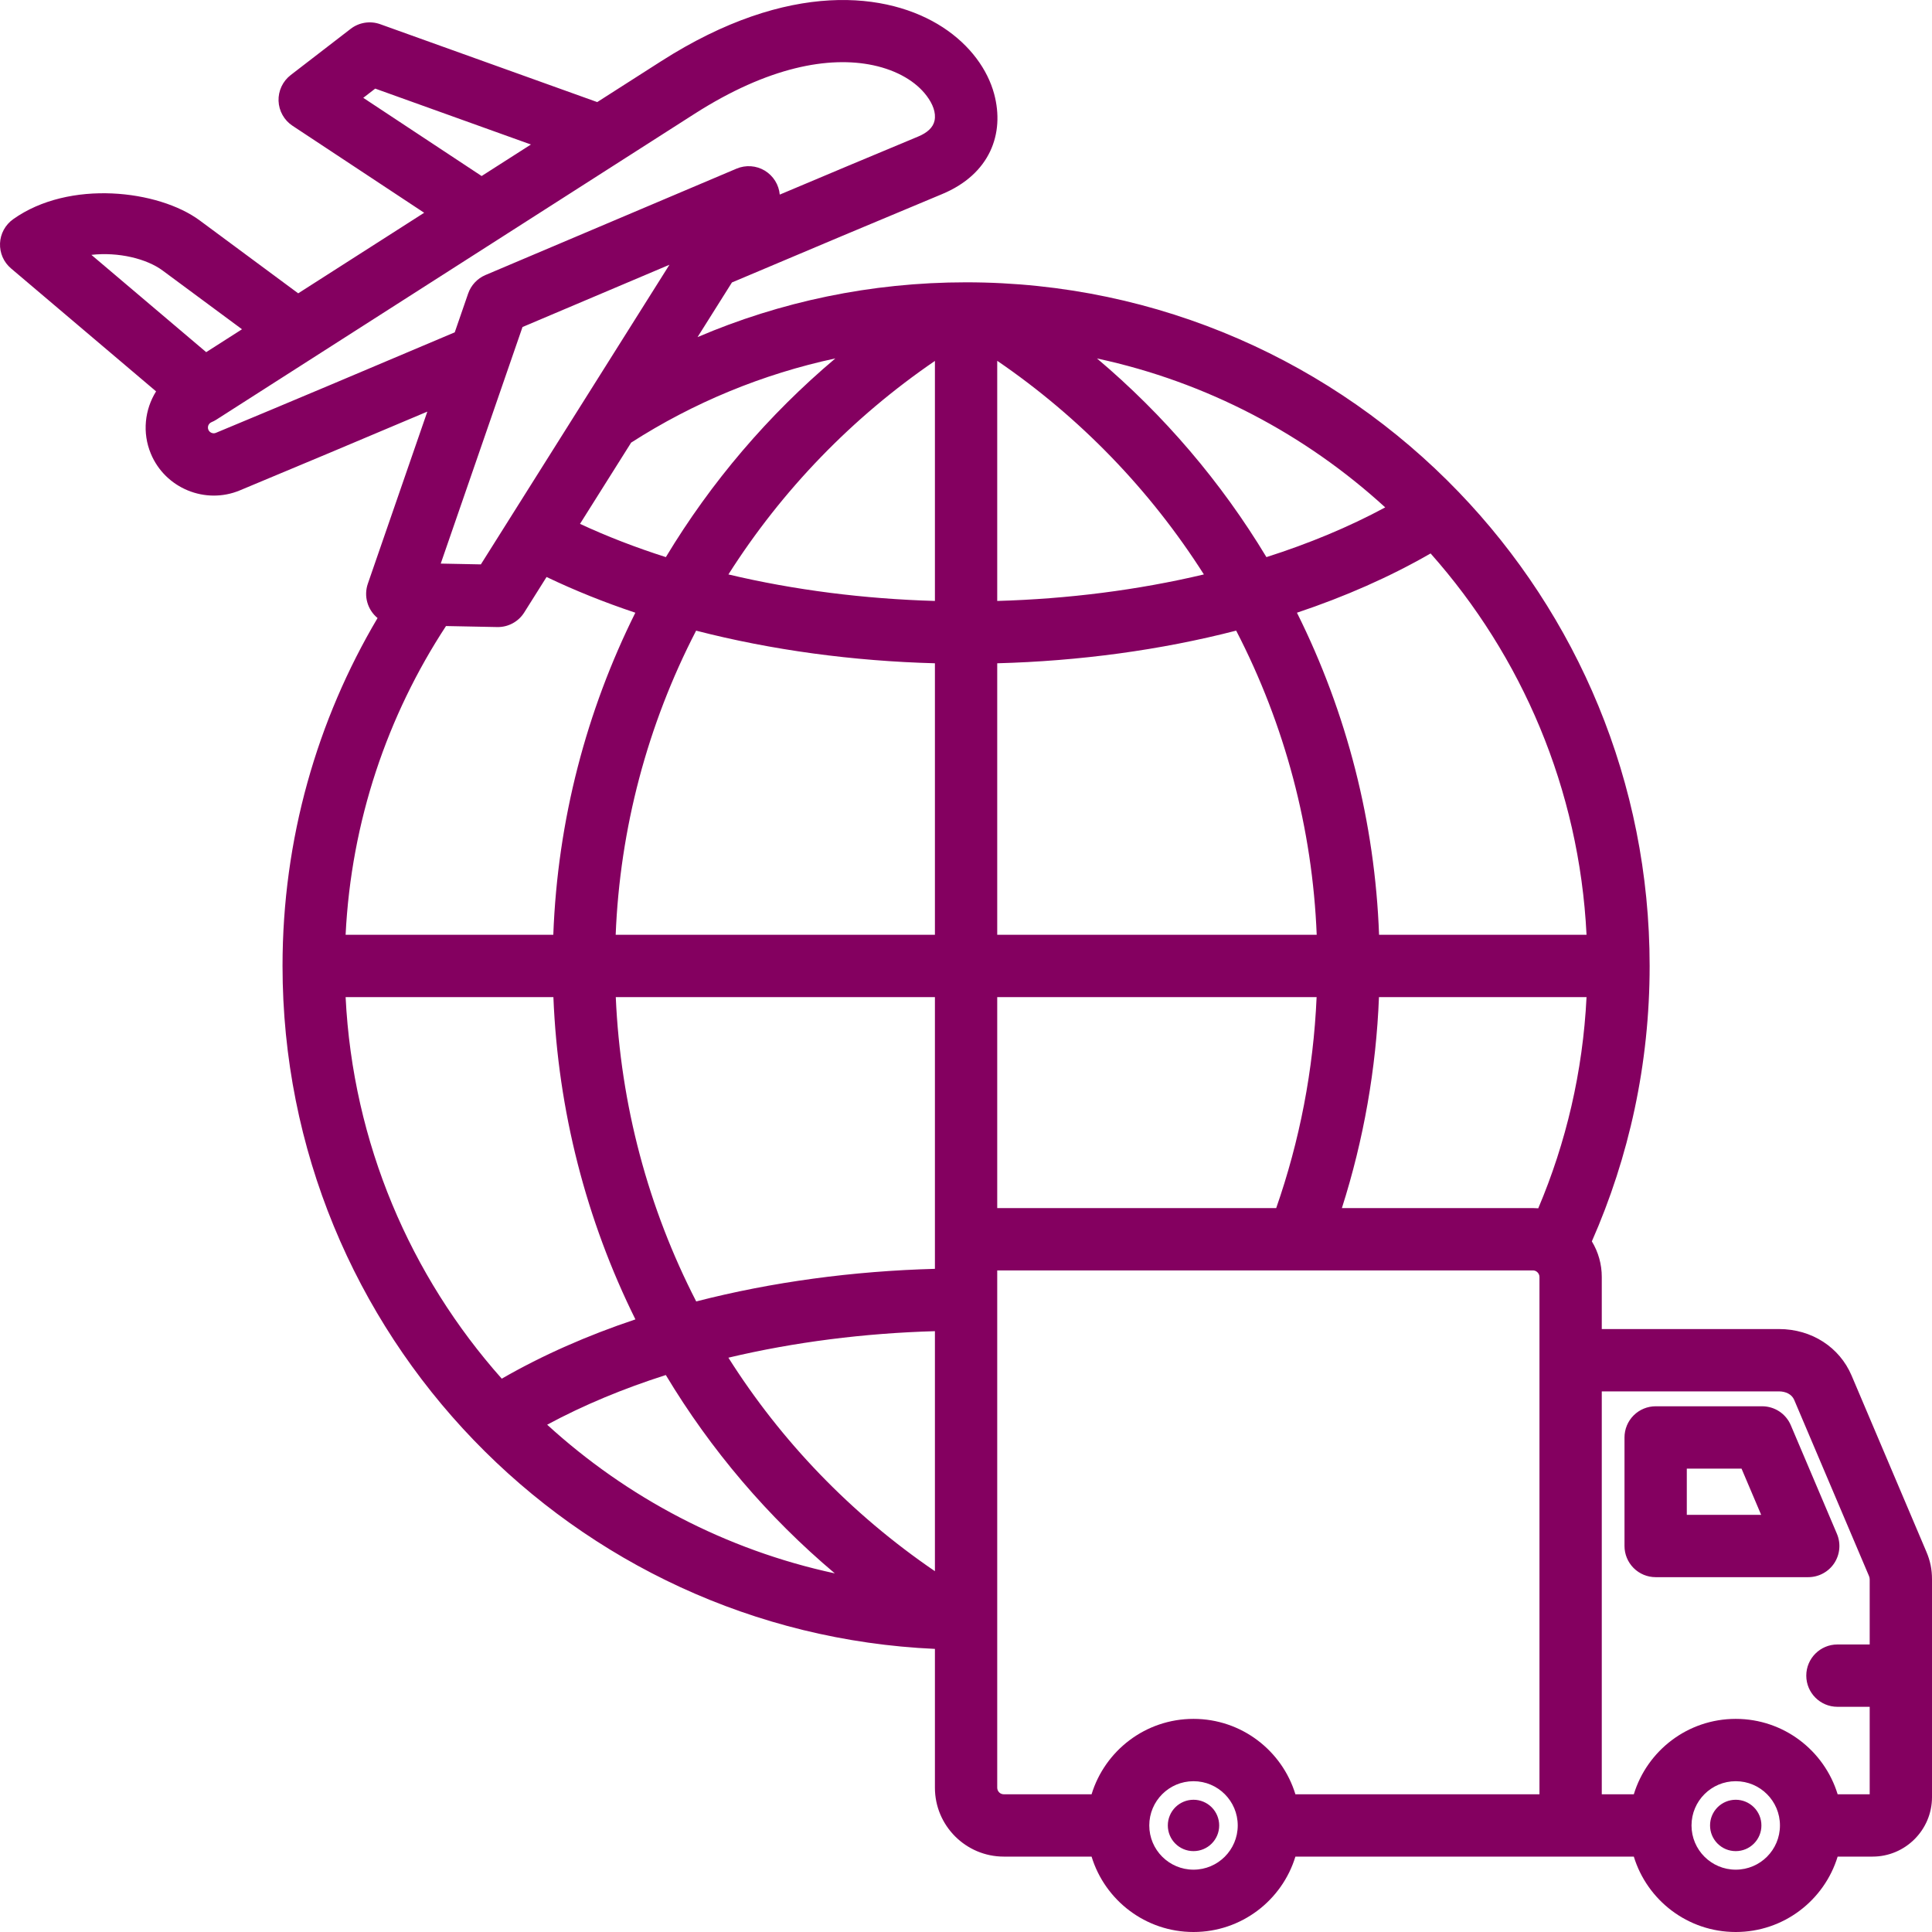 <svg width="80" height="80" viewBox="0 0 80 80" fill="none" xmlns="http://www.w3.org/2000/svg">
<path fill-rule="evenodd" clip-rule="evenodd" d="M6.463 16.206L0.456 11.114C0.306 10.987 0.187 10.828 0.108 10.648C0.03 10.468 -0.007 10.272 0.001 10.076C0.009 9.88 0.062 9.688 0.156 9.515C0.25 9.342 0.382 9.193 0.542 9.079C2.87 7.42 6.572 7.871 8.27 9.128L12.348 12.146L17.564 8.81L12.113 5.208C11.941 5.095 11.799 4.942 11.699 4.763C11.598 4.584 11.542 4.384 11.534 4.178C11.527 3.973 11.569 3.769 11.656 3.583C11.743 3.397 11.873 3.235 12.036 3.109L14.521 1.194C14.692 1.062 14.894 0.975 15.108 0.942C15.322 0.908 15.54 0.929 15.744 1.002L24.73 4.227L27.373 2.537C32.674 -0.853 36.797 -0.327 39.034 1.127C40.184 1.875 40.896 2.891 41.165 3.887C41.609 5.533 40.996 7.211 39.008 8.038C36.358 9.141 33.393 10.39 30.308 11.696L28.884 13.959C32.298 12.498 36.056 11.69 40.003 11.69C48.015 11.69 55.251 15.021 60.401 20.374C65.297 25.464 68.308 32.38 68.308 39.998C68.308 44.055 67.453 47.913 65.915 51.402C66.185 51.846 66.327 52.356 66.326 52.876V55.033H73.661C75.028 55.033 76.175 55.794 76.67 56.958L79.765 64.249C79.929 64.633 80 64.986 80 65.398V74.417C80 75.772 78.895 76.878 77.539 76.878H76.093C75.541 78.685 73.861 80 71.873 80C69.885 80 68.205 78.685 67.653 76.878H53.64C53.089 78.685 51.408 80 49.42 80C47.432 80 45.752 78.685 45.2 76.878H41.564C39.994 76.878 38.713 75.597 38.713 74.027V68.277C31.221 67.941 24.486 64.69 19.615 59.631C14.713 54.541 11.699 47.62 11.699 39.998C11.699 34.738 13.134 29.813 15.634 25.592C15.43 25.425 15.282 25.199 15.21 24.945C15.137 24.691 15.145 24.421 15.231 24.171L17.695 17.044C14.947 18.206 12.313 19.316 9.931 20.306C8.5 20.902 6.841 20.218 6.246 18.786C5.883 17.913 5.995 16.955 6.463 16.206ZM10.021 13.634L6.735 11.203C6.073 10.712 4.908 10.427 3.784 10.553L8.538 14.582L10.021 13.634ZM19.943 7.289L21.984 5.984L15.537 3.669L15.042 4.051L19.943 7.289ZM32.288 8.058C34.195 7.252 36.105 6.451 38.017 5.655C38.389 5.501 38.638 5.283 38.698 4.992C38.766 4.66 38.621 4.302 38.373 3.971C37.937 3.388 37.17 2.918 36.156 2.702C34.33 2.314 31.81 2.763 28.763 4.711L8.957 17.378C8.893 17.419 8.826 17.453 8.757 17.482C8.699 17.507 8.652 17.553 8.628 17.612C8.604 17.671 8.604 17.736 8.628 17.795C8.653 17.853 8.699 17.899 8.758 17.923C8.816 17.948 8.882 17.948 8.94 17.923C11.93 16.68 15.319 15.249 18.83 13.761L19.385 12.155C19.444 11.985 19.538 11.828 19.662 11.696C19.785 11.564 19.935 11.459 20.101 11.389L30.499 6.983C30.686 6.904 30.89 6.87 31.093 6.884C31.296 6.898 31.492 6.96 31.667 7.065C31.841 7.17 31.988 7.315 32.096 7.487C32.204 7.66 32.27 7.855 32.288 8.058ZM26.134 18.328L24.017 21.692C25.143 22.215 26.333 22.674 27.572 23.069C29.445 19.96 31.816 17.181 34.59 14.841C31.585 15.486 28.721 16.666 26.134 18.328ZM22.632 23.892L21.707 25.362C21.589 25.55 21.424 25.704 21.228 25.81C21.032 25.916 20.813 25.969 20.59 25.965L18.468 25.923C16.04 29.631 14.543 34.003 14.311 38.707H22.911C23.089 33.935 24.293 29.418 26.308 25.371C25.027 24.943 23.797 24.45 22.632 23.892ZM63.696 50.033C64.845 47.324 65.543 44.378 65.695 41.288H57.1C56.983 44.256 56.467 47.194 55.565 50.024H63.475C63.55 50.024 63.623 50.027 63.696 50.033ZM65.695 38.707C65.396 32.66 63.008 27.161 59.238 22.917C57.55 23.889 55.687 24.708 53.704 25.371C55.775 29.523 56.934 34.07 57.104 38.707H65.695ZM57.359 21.01C54.056 17.988 49.962 15.817 45.424 14.843C48.197 17.183 50.567 19.962 52.44 23.069C54.191 22.511 55.845 21.826 57.359 21.01ZM63.746 74.297V52.876C63.746 52.786 63.7 52.706 63.633 52.657C63.587 52.623 63.532 52.605 63.475 52.605H41.293L41.293 74.027C41.294 74.099 41.322 74.167 41.373 74.218C41.423 74.269 41.492 74.297 41.564 74.297H45.2C45.752 72.49 47.432 71.175 49.42 71.175C51.408 71.175 53.089 72.49 53.64 74.297H63.746ZM41.293 50.024H52.845C53.814 47.248 54.386 44.31 54.518 41.288H41.293V50.024ZM76.093 74.297H77.42V70.675H76.084C75.372 70.675 74.794 70.096 74.794 69.384C74.794 68.672 75.372 68.094 76.084 68.094H77.42V65.398C77.42 65.347 77.41 65.304 77.39 65.257L74.294 57.967C74.194 57.731 73.939 57.614 73.661 57.614H66.326V74.297H67.653C68.205 72.49 69.885 71.175 71.873 71.175C73.861 71.175 75.541 72.49 76.093 74.297ZM14.311 41.288C14.61 47.34 17.002 52.843 20.777 57.088C22.465 56.115 24.328 55.296 26.311 54.633C24.282 50.538 23.104 46.007 22.915 41.288H14.311ZM22.657 58.994C25.955 62.008 30.04 64.175 34.568 65.15C31.798 62.817 29.434 60.041 27.57 56.937C25.822 57.494 24.169 58.179 22.657 58.994ZM38.713 65.06V55.121C35.793 55.204 32.894 55.57 30.161 56.219C32.343 59.669 35.233 62.686 38.713 65.06ZM38.713 14.945C35.293 17.282 32.383 20.29 30.162 23.786C32.895 24.435 35.793 24.8 38.713 24.884V14.945ZM28.825 26.114C26.806 30.017 25.669 34.316 25.494 38.707H38.713V27.465C35.325 27.374 31.963 26.923 28.825 26.114ZM54.522 38.707C54.346 34.316 53.208 30.016 51.187 26.113C48.047 26.923 44.683 27.374 41.293 27.465V38.707H54.522ZM49.85 23.786C47.626 20.288 44.715 17.278 41.293 14.94V24.884C44.214 24.801 47.114 24.435 49.85 23.786ZM38.713 52.54V51.315L38.713 41.288H25.498C25.692 45.756 26.848 50.041 28.829 53.89C31.965 53.082 35.326 52.631 38.713 52.54ZM49.42 73.756C48.409 73.756 47.589 74.576 47.589 75.588C47.589 76.599 48.409 77.419 49.42 77.419C50.432 77.419 51.252 76.599 51.252 75.588C51.252 74.576 50.432 73.756 49.42 73.756ZM49.42 74.524C49.56 74.524 49.698 74.551 49.827 74.605C49.956 74.658 50.074 74.737 50.172 74.835C50.271 74.934 50.35 75.052 50.403 75.181C50.456 75.31 50.484 75.448 50.484 75.588C50.484 76.176 50.008 76.651 49.42 76.651C48.832 76.651 48.357 76.176 48.357 75.588C48.357 75.448 48.384 75.31 48.438 75.181C48.491 75.052 48.569 74.934 48.668 74.835C48.767 74.737 48.884 74.658 49.013 74.605C49.142 74.551 49.281 74.524 49.42 74.524ZM27.72 10.963L21.636 13.541L18.25 23.337L19.912 23.37L27.72 10.963ZM71.873 73.756C70.862 73.756 70.042 74.576 70.042 75.588C70.042 76.599 70.862 77.419 71.873 77.419C72.885 77.419 73.704 76.599 73.704 75.588C73.704 74.576 72.885 73.756 71.873 73.756ZM71.873 74.524C72.013 74.524 72.151 74.551 72.28 74.605C72.409 74.658 72.526 74.737 72.625 74.835C72.724 74.934 72.802 75.052 72.856 75.181C72.909 75.31 72.937 75.448 72.936 75.588C72.937 75.728 72.909 75.866 72.856 75.995C72.802 76.124 72.724 76.241 72.625 76.34C72.526 76.439 72.409 76.517 72.28 76.571C72.151 76.624 72.013 76.651 71.873 76.651C71.733 76.651 71.595 76.624 71.466 76.571C71.337 76.517 71.22 76.439 71.121 76.34C71.022 76.241 70.944 76.124 70.89 75.995C70.837 75.866 70.809 75.728 70.81 75.588C70.809 75.448 70.837 75.31 70.89 75.181C70.944 75.052 71.022 74.934 71.121 74.835C71.22 74.737 71.337 74.658 71.466 74.605C71.595 74.551 71.733 74.524 71.873 74.524ZM74.876 65.307H68.557C68.215 65.307 67.887 65.171 67.645 64.929C67.403 64.687 67.267 64.359 67.267 64.016V59.522C67.267 59.179 67.403 58.851 67.645 58.609C67.887 58.367 68.215 58.231 68.557 58.231H72.967C73.22 58.231 73.468 58.306 73.679 58.445C73.89 58.585 74.055 58.784 74.154 59.017L76.063 63.512C76.146 63.708 76.18 63.922 76.16 64.135C76.141 64.347 76.069 64.551 75.952 64.729C75.834 64.907 75.674 65.052 75.486 65.153C75.299 65.254 75.089 65.307 74.876 65.307ZM72.926 62.726L72.113 60.812H69.847V62.726H72.926Z" fill="#840060"/>
</svg>
